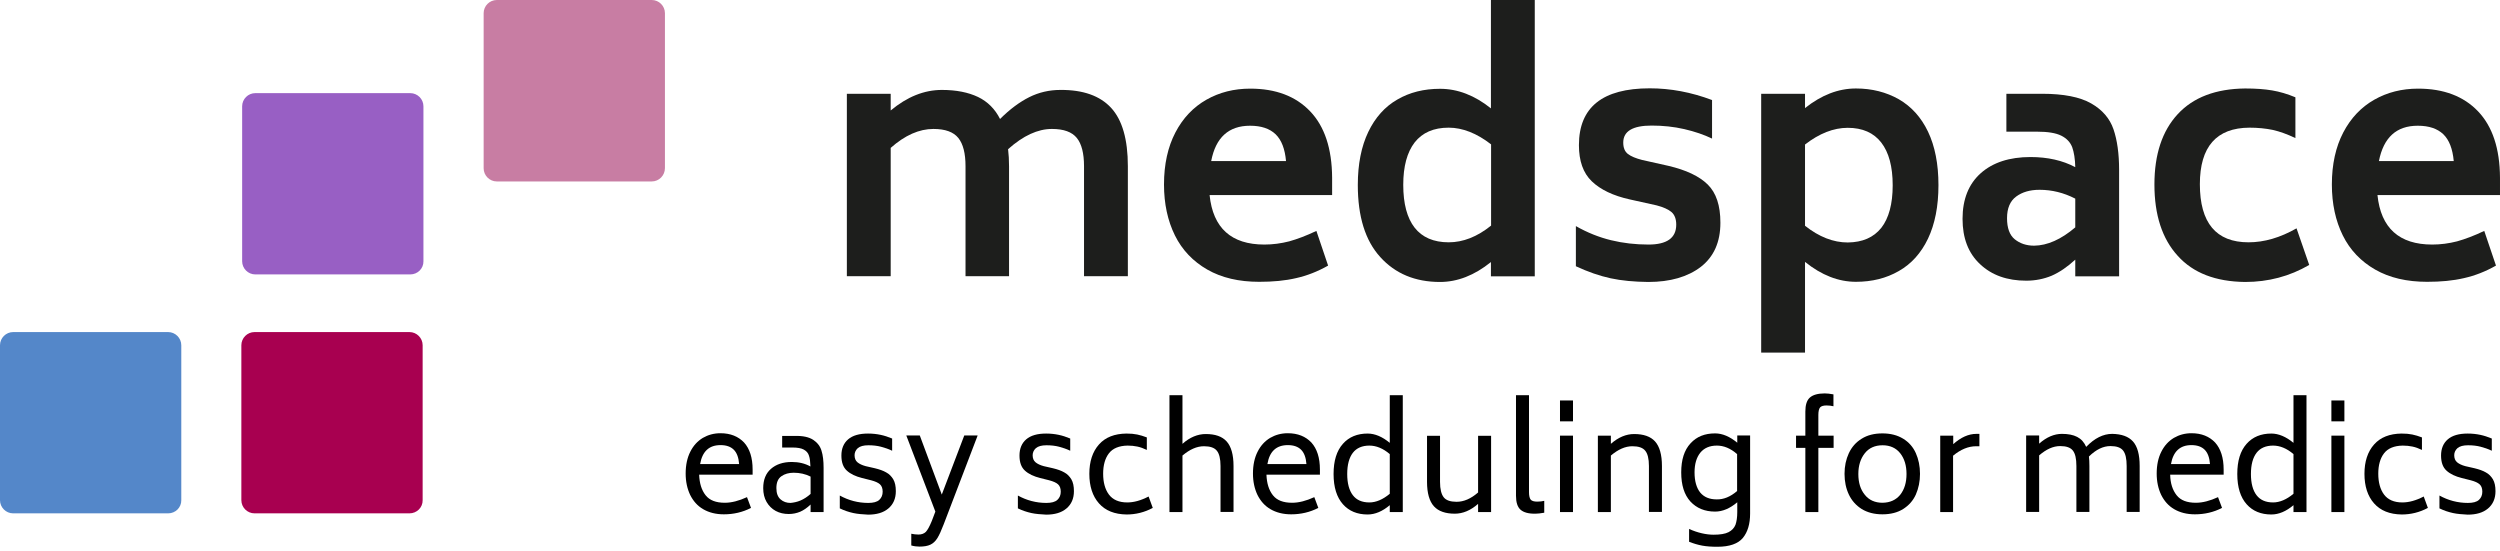 <?xml version="1.0" encoding="UTF-8"?> <svg xmlns="http://www.w3.org/2000/svg" width="277" height="61" viewBox="0 0 277 61" fill="none"><g clip-path="url(#clip0_235_869)"><path d="M123.117 11.956C124.345 13.291 124.967 15.443 124.967 18.415V30.602H120.11V18.415C120.11 16.991 119.843 15.942 119.31 15.283C118.776 14.625 117.869 14.287 116.552 14.287C114.986 14.287 113.367 15.034 111.695 16.529C111.766 17.116 111.802 17.739 111.802 18.415V30.602H106.98V18.415C106.98 16.991 106.713 15.942 106.179 15.283C105.646 14.625 104.738 14.287 103.422 14.287C101.856 14.287 100.273 14.981 98.689 16.386V30.602H93.832V10.391H98.689V12.241C100.504 10.729 102.39 9.964 104.365 9.964C105.948 9.964 107.283 10.23 108.368 10.746C109.435 11.262 110.254 12.081 110.805 13.184C111.891 12.099 112.976 11.298 114.043 10.764C115.111 10.23 116.267 9.964 117.495 9.964C120.021 9.946 121.89 10.622 123.117 11.956Z" fill="#1D1E1C"></path><path d="M140.091 27.097C141.033 27.097 141.941 26.972 142.848 26.741C143.738 26.492 144.734 26.118 145.855 25.585L147.154 29.428C145.997 30.086 144.805 30.549 143.613 30.815C142.403 31.1 141.051 31.225 139.521 31.225C137.279 31.225 135.358 30.78 133.774 29.872C132.191 28.965 130.981 27.702 130.181 26.083C129.38 24.464 128.971 22.578 128.971 20.443C128.971 18.201 129.398 16.28 130.234 14.678C131.07 13.077 132.227 11.867 133.668 11.049C135.109 10.23 136.728 9.821 138.525 9.821C141.354 9.821 143.56 10.657 145.161 12.33C146.762 14.002 147.581 16.457 147.599 19.696V21.617H134.024C134.397 25.264 136.425 27.097 140.091 27.097ZM134.201 17.845H142.492C142.368 16.493 141.994 15.514 141.336 14.874C140.678 14.251 139.752 13.931 138.507 13.931C136.141 13.931 134.7 15.23 134.201 17.845Z" fill="#1D1E1C"></path><path d="M170.052 0V30.62H165.195V29.036C163.362 30.513 161.476 31.242 159.555 31.242C156.797 31.242 154.591 30.317 152.936 28.485C151.264 26.652 150.445 23.983 150.445 20.496C150.445 18.183 150.837 16.226 151.602 14.625C152.367 13.024 153.452 11.814 154.822 11.031C156.192 10.23 157.775 9.839 159.555 9.839C161.512 9.839 163.398 10.568 165.195 12.009V0H170.052ZM165.212 24.997V15.995C163.629 14.767 162.045 14.145 160.515 14.145C158.843 14.145 157.598 14.696 156.744 15.781C155.907 16.867 155.48 18.432 155.48 20.478C155.48 22.578 155.907 24.161 156.744 25.229C157.58 26.296 158.843 26.848 160.515 26.848C162.099 26.848 163.665 26.243 165.212 24.997Z" fill="#1D1E1C"></path><path d="M178.45 30.833C177.223 30.566 175.942 30.121 174.607 29.499V25.051C175.888 25.78 177.187 26.296 178.504 26.616C179.82 26.937 181.208 27.097 182.649 27.097C184.695 27.097 185.727 26.367 185.727 24.891C185.727 24.268 185.549 23.805 185.211 23.503C184.855 23.201 184.304 22.951 183.557 22.756L180.585 22.097C178.735 21.688 177.33 21.012 176.369 20.087C175.408 19.162 174.945 17.827 174.945 16.084C174.945 11.885 177.561 9.786 182.792 9.786C185.087 9.786 187.382 10.213 189.695 11.084V15.354C188.805 14.927 187.773 14.572 186.617 14.305C185.46 14.038 184.251 13.913 183.005 13.913C180.906 13.913 179.856 14.536 179.856 15.799C179.856 16.386 180.034 16.795 180.372 17.062C180.728 17.329 181.244 17.543 181.938 17.721L184.873 18.379C186.83 18.841 188.271 19.518 189.214 20.443C190.157 21.368 190.62 22.773 190.62 24.677C190.62 26.83 189.89 28.449 188.449 29.57C187.008 30.673 185.069 31.242 182.631 31.242C181.084 31.224 179.678 31.1 178.45 30.833Z" fill="#1D1E1C"></path><path d="M210.386 10.995C211.774 11.796 212.859 12.988 213.624 14.589C214.389 16.191 214.781 18.165 214.781 20.514C214.781 22.862 214.389 24.82 213.624 26.439C212.859 28.04 211.774 29.25 210.386 30.032C208.998 30.833 207.415 31.224 205.636 31.224C203.714 31.224 201.828 30.495 199.996 29.018V39.071H195.139V10.39H199.996V11.974C201.811 10.533 203.679 9.803 205.636 9.803C207.415 9.803 208.998 10.213 210.386 10.995ZM208.447 25.247C209.283 24.179 209.71 22.596 209.71 20.532C209.71 18.45 209.283 16.884 208.447 15.799C207.611 14.714 206.365 14.162 204.728 14.162C203.163 14.162 201.579 14.785 199.996 16.013V25.015C201.544 26.243 203.127 26.866 204.728 26.866C206.365 26.848 207.593 26.314 208.447 25.247Z" fill="#1D1E1C"></path><path d="M231.701 11.458C232.947 12.17 233.765 13.13 234.174 14.322C234.584 15.514 234.797 17.027 234.797 18.824V30.62H229.94V28.769C229.05 29.588 228.179 30.175 227.325 30.549C226.471 30.904 225.528 31.1 224.513 31.1C222.396 31.1 220.688 30.495 219.389 29.267C218.091 28.058 217.45 26.385 217.45 24.25C217.45 22.08 218.126 20.389 219.461 19.197C220.795 18.005 222.645 17.4 224.976 17.4C226.88 17.4 228.534 17.774 229.94 18.521C229.922 17.614 229.798 16.867 229.602 16.315C229.388 15.764 228.997 15.337 228.392 15.034C227.787 14.732 226.898 14.589 225.706 14.589H222.307V10.39H226.257C228.641 10.39 230.456 10.746 231.701 11.458ZM229.94 25.193V22.009C228.659 21.35 227.342 21.03 225.99 21.03C224.923 21.03 224.069 21.279 223.393 21.777C222.717 22.275 222.379 23.076 222.379 24.179C222.379 25.264 222.663 26.047 223.232 26.51C223.802 26.972 224.514 27.221 225.385 27.221C226.844 27.204 228.374 26.528 229.94 25.193Z" fill="#1D1E1C"></path><path d="M241.29 28.342C239.564 26.456 238.71 23.805 238.71 20.443C238.71 17.116 239.564 14.518 241.29 12.65C243.016 10.782 245.506 9.839 248.762 9.803C249.919 9.803 250.915 9.875 251.751 10.017C252.587 10.159 253.441 10.408 254.331 10.782V15.301C253.441 14.874 252.605 14.572 251.822 14.394C251.04 14.233 250.168 14.145 249.243 14.145C245.578 14.162 243.745 16.262 243.745 20.407C243.745 24.695 245.542 26.848 249.136 26.848C250.879 26.848 252.641 26.332 254.456 25.3L255.861 29.356C253.691 30.62 251.324 31.242 248.762 31.242C245.489 31.207 242.998 30.246 241.29 28.342Z" fill="#1D1E1C"></path><path d="M269.491 27.097C270.434 27.097 271.341 26.972 272.249 26.741C273.138 26.492 274.135 26.118 275.255 25.585L276.554 29.428C275.398 30.086 274.206 30.549 273.014 30.815C271.804 31.1 270.452 31.225 268.922 31.225C266.68 31.225 264.758 30.78 263.175 29.872C261.591 28.965 260.382 27.702 259.581 26.083C258.78 24.464 258.371 22.578 258.371 20.443C258.371 18.201 258.798 16.28 259.634 14.678C260.471 13.077 261.627 11.867 263.068 11.049C264.509 10.23 266.128 9.821 267.925 9.821C270.754 9.821 272.96 10.657 274.562 12.33C276.163 14.002 276.981 16.457 276.999 19.696V21.617H263.424C263.798 25.264 265.826 27.097 269.491 27.097ZM263.584 17.845H271.875C271.75 16.493 271.377 15.514 270.719 14.874C270.06 14.251 269.135 13.931 267.89 13.931C265.523 13.931 264.1 15.23 263.584 17.845Z" fill="#1D1E1C"></path><path d="M18.628 56.88H1.459C0.658 56.88 0 56.222 0 55.421V38.252C0 37.452 0.658 36.793 1.459 36.793H18.628C19.428 36.793 20.087 37.452 20.087 38.252V55.421C20.105 56.222 19.446 56.88 18.628 56.88Z" fill="#5487C9"></path><path d="M45.37 56.88H28.201C27.401 56.88 26.742 56.222 26.742 55.421V38.252C26.742 37.452 27.401 36.793 28.201 36.793H45.37C46.171 36.793 46.829 37.452 46.829 38.252V55.421C46.847 56.222 46.188 56.88 45.37 56.88Z" fill="#A80050"></path><path d="M45.458 30.406H28.289C27.488 30.406 26.83 29.748 26.83 28.947V11.778C26.83 10.977 27.488 10.319 28.289 10.319H45.458C46.259 10.319 46.917 10.977 46.917 11.778V28.947C46.935 29.748 46.276 30.406 45.458 30.406Z" fill="#985FC4"></path><path d="M72.216 20.105H55.047C54.246 20.105 53.588 19.446 53.588 18.646V1.459C53.588 0.658 54.246 0 55.047 0H72.216C73.016 0 73.675 0.658 73.675 1.459V18.628C73.675 19.446 73.016 20.105 72.216 20.105Z" fill="#C87DA3"></path><path d="M78.177 54.869C78.622 55.439 79.333 55.706 80.312 55.706C81.059 55.706 81.877 55.492 82.767 55.083L83.212 56.275C82.287 56.755 81.273 56.987 80.205 56.987C79.316 56.987 78.55 56.791 77.91 56.417C77.269 56.044 76.807 55.51 76.469 54.834C76.149 54.158 75.971 53.375 75.971 52.468C75.971 51.525 76.149 50.706 76.487 50.048C76.825 49.372 77.287 48.874 77.874 48.518C78.462 48.18 79.102 48.002 79.832 48.002C80.935 48.002 81.806 48.358 82.447 49.034C83.07 49.728 83.39 50.724 83.39 52.023V52.592H77.465C77.501 53.553 77.732 54.3 78.177 54.869ZM77.572 51.418H81.895C81.842 50.706 81.646 50.172 81.308 49.834C80.97 49.496 80.49 49.318 79.832 49.318C78.568 49.318 77.821 50.012 77.572 51.418Z" fill="black"></path><path d="M90.098 48.731C90.56 49.034 90.88 49.443 91.023 49.941C91.183 50.439 91.254 51.08 91.254 51.845V56.738H89.813V55.901C89.422 56.275 89.03 56.542 88.656 56.702C88.265 56.862 87.856 56.951 87.393 56.951C86.86 56.951 86.379 56.844 85.952 56.613C85.525 56.382 85.187 56.044 84.938 55.617C84.689 55.19 84.564 54.674 84.564 54.087C84.564 53.161 84.849 52.45 85.418 51.952C85.988 51.453 86.753 51.187 87.731 51.187C88.496 51.187 89.19 51.347 89.795 51.685C89.777 51.187 89.742 50.795 89.635 50.493C89.546 50.19 89.35 49.977 89.066 49.817C88.781 49.657 88.354 49.585 87.802 49.585H86.664V48.304H88.034C88.941 48.269 89.635 48.429 90.098 48.731ZM88.692 55.457C89.066 55.297 89.457 55.047 89.813 54.727V52.806C89.244 52.521 88.621 52.379 87.945 52.379C87.411 52.379 86.948 52.503 86.575 52.77C86.201 53.037 86.023 53.464 86.023 54.087C86.023 54.656 86.183 55.065 86.486 55.332C86.788 55.599 87.162 55.724 87.589 55.724C87.945 55.688 88.319 55.617 88.692 55.457Z" fill="black"></path><path d="M94.543 56.844C94.063 56.738 93.565 56.578 93.049 56.328V54.905C94.01 55.439 95.077 55.724 96.198 55.724C96.767 55.724 97.177 55.617 97.426 55.385C97.675 55.154 97.799 54.852 97.799 54.478C97.799 54.104 97.692 53.838 97.497 53.66C97.301 53.482 96.981 53.339 96.518 53.215L95.522 52.966C94.81 52.788 94.241 52.521 93.832 52.147C93.422 51.774 93.227 51.222 93.227 50.475C93.227 49.71 93.476 49.105 93.974 48.678C94.472 48.251 95.202 48.038 96.18 48.038C96.678 48.038 97.141 48.091 97.568 48.18C97.995 48.269 98.422 48.411 98.849 48.589V49.941C98.44 49.745 98.013 49.603 97.603 49.496C97.194 49.39 96.732 49.336 96.216 49.336C95.682 49.336 95.291 49.443 95.041 49.657C94.81 49.87 94.686 50.137 94.686 50.439C94.686 50.777 94.792 51.044 95.006 51.222C95.219 51.4 95.522 51.542 95.913 51.649L96.927 51.88C97.443 52.005 97.853 52.147 98.191 52.343C98.529 52.521 98.778 52.788 98.974 53.108C99.169 53.446 99.258 53.873 99.258 54.425C99.258 55.243 98.974 55.884 98.422 56.346C97.87 56.809 97.123 57.022 96.18 57.022C95.575 56.987 95.024 56.951 94.543 56.844Z" fill="black"></path><path d="M108.317 48.269L104.563 58.09C104.297 58.784 104.065 59.3 103.852 59.638C103.638 59.976 103.389 60.207 103.087 60.349C102.784 60.492 102.393 60.563 101.877 60.563C101.574 60.563 101.29 60.527 100.97 60.438V59.139C101.236 59.193 101.503 59.228 101.77 59.228C102.108 59.228 102.393 59.122 102.589 58.926C102.784 58.712 102.998 58.321 103.247 57.716L103.638 56.684L100.418 48.251H101.912L104.35 54.798L106.841 48.251H108.317V48.269Z" fill="black"></path><path d="M114.276 56.844C113.795 56.738 113.297 56.578 112.781 56.328V54.905C113.742 55.439 114.81 55.724 115.93 55.724C116.5 55.724 116.909 55.617 117.158 55.385C117.407 55.154 117.532 54.852 117.532 54.478C117.532 54.104 117.425 53.838 117.229 53.66C117.033 53.482 116.713 53.339 116.251 53.215L115.254 52.966C114.543 52.788 113.973 52.521 113.564 52.147C113.155 51.774 112.959 51.222 112.959 50.475C112.959 49.71 113.208 49.105 113.706 48.678C114.205 48.251 114.934 48.038 115.913 48.038C116.411 48.038 116.873 48.091 117.3 48.18C117.727 48.269 118.154 48.411 118.581 48.589V49.941C118.172 49.745 117.745 49.603 117.336 49.496C116.927 49.39 116.464 49.336 115.948 49.336C115.414 49.336 115.023 49.443 114.774 49.657C114.543 49.87 114.418 50.137 114.418 50.439C114.418 50.777 114.525 51.044 114.738 51.222C114.952 51.4 115.254 51.542 115.646 51.649L116.66 51.88C117.176 52.005 117.585 52.147 117.923 52.343C118.261 52.521 118.51 52.788 118.706 53.108C118.902 53.446 118.991 53.873 118.991 54.425C118.991 55.243 118.706 55.884 118.154 56.346C117.603 56.809 116.856 57.022 115.913 57.022C115.308 56.987 114.756 56.951 114.276 56.844Z" fill="black"></path><path d="M121.767 55.777C121.055 54.976 120.699 53.873 120.699 52.503C120.699 51.133 121.055 50.048 121.767 49.247C122.478 48.447 123.493 48.055 124.809 48.038C125.272 48.038 125.663 48.073 126.001 48.144C126.339 48.215 126.695 48.322 127.069 48.465V49.852C126.695 49.674 126.357 49.55 126.019 49.479C125.681 49.407 125.325 49.372 124.934 49.372C123.991 49.39 123.297 49.674 122.87 50.226C122.443 50.777 122.229 51.542 122.229 52.485C122.229 53.446 122.443 54.229 122.87 54.798C123.297 55.368 123.973 55.67 124.898 55.67C125.628 55.67 126.41 55.457 127.264 55.012L127.727 56.275C126.802 56.773 125.823 57.005 124.827 57.005C123.493 56.987 122.478 56.578 121.767 55.777Z" fill="black"></path><path d="M135.91 48.909C136.408 49.461 136.675 50.368 136.675 51.631V56.72H135.234V51.631C135.234 50.831 135.092 50.261 134.825 49.941C134.558 49.603 134.077 49.443 133.401 49.443C132.601 49.443 131.818 49.799 131.017 50.475V56.738H129.576V43.785H131.017V49.176C131.836 48.447 132.708 48.091 133.597 48.091C134.647 48.091 135.412 48.358 135.91 48.909Z" fill="black"></path><path d="M141.034 54.869C141.479 55.439 142.191 55.706 143.169 55.706C143.917 55.706 144.735 55.492 145.625 55.083L146.069 56.275C145.144 56.755 144.13 56.987 143.063 56.987C142.173 56.987 141.408 56.791 140.767 56.417C140.127 56.044 139.664 55.51 139.326 54.834C139.006 54.158 138.828 53.375 138.828 52.468C138.828 51.525 139.006 50.706 139.344 50.048C139.682 49.372 140.145 48.874 140.732 48.518C141.319 48.18 141.959 48.002 142.689 48.002C143.792 48.002 144.664 48.358 145.304 49.034C145.927 49.728 146.247 50.724 146.247 52.023V52.592H140.323C140.358 53.553 140.59 54.3 141.034 54.869ZM140.429 51.418H144.753C144.699 50.706 144.504 50.172 144.166 49.834C143.828 49.496 143.347 49.318 142.689 49.318C141.426 49.318 140.661 50.012 140.429 51.418Z" fill="black"></path><path d="M155.428 43.785V56.738H153.987V55.973C153.186 56.649 152.368 57.005 151.532 57.005C150.393 57.005 149.468 56.631 148.792 55.866C148.116 55.101 147.76 53.998 147.76 52.521C147.76 51.062 148.098 49.959 148.792 49.176C149.468 48.411 150.393 48.038 151.532 48.038C152.35 48.038 153.168 48.393 153.987 49.069V43.785H155.428ZM153.987 54.709V50.315C153.24 49.674 152.475 49.372 151.727 49.372C150.927 49.372 150.304 49.639 149.895 50.172C149.486 50.706 149.272 51.489 149.272 52.521C149.272 53.553 149.486 54.336 149.895 54.87C150.304 55.403 150.909 55.67 151.727 55.67C152.457 55.67 153.222 55.35 153.987 54.709Z" fill="black"></path><path d="M165.213 48.269V56.738H163.772V55.83C162.936 56.56 162.082 56.916 161.192 56.916C160.16 56.916 159.377 56.649 158.879 56.097C158.381 55.546 158.114 54.638 158.114 53.393V48.287H159.555V53.393C159.555 54.194 159.698 54.763 159.965 55.101C160.231 55.439 160.712 55.599 161.388 55.599C162.189 55.599 162.971 55.261 163.772 54.567V48.287H165.213V48.269Z" fill="black"></path><path d="M168.47 56.471C168.132 56.168 167.972 55.652 167.972 54.923V43.785H169.413V54.532C169.413 54.941 169.484 55.225 169.609 55.368C169.733 55.51 169.982 55.581 170.338 55.581C170.623 55.581 170.872 55.546 171.103 55.492V56.809C170.694 56.88 170.374 56.916 170.142 56.916C169.359 56.933 168.808 56.773 168.47 56.471Z" fill="black"></path><path d="M172.847 44.372H174.288V46.685H172.847V44.372ZM172.847 48.269H174.288V56.737H172.847V48.269Z" fill="black"></path><path d="M183.378 48.909C183.876 49.461 184.143 50.368 184.143 51.632V56.72H182.702V51.632C182.702 50.831 182.559 50.261 182.292 49.941C182.026 49.603 181.545 49.443 180.869 49.443C180.069 49.443 179.286 49.799 178.485 50.475V56.738H177.044V48.269H178.485V49.176C179.321 48.447 180.175 48.091 181.065 48.091C182.097 48.091 182.88 48.358 183.378 48.909Z" fill="black"></path><path d="M193.912 48.269V56.898C193.912 58.054 193.645 58.944 193.111 59.602C192.578 60.242 191.635 60.581 190.3 60.581C189.642 60.581 189.09 60.545 188.61 60.456C188.13 60.367 187.649 60.225 187.151 60.029V58.606C187.614 58.819 188.094 58.979 188.557 59.086C189.019 59.193 189.464 59.246 189.855 59.246C190.585 59.246 191.154 59.157 191.528 58.962C191.901 58.766 192.151 58.499 192.293 58.143C192.417 57.787 192.489 57.325 192.489 56.738V55.652C191.688 56.328 190.87 56.684 190.033 56.684C188.895 56.684 187.987 56.311 187.293 55.563C186.617 54.816 186.279 53.749 186.279 52.343C186.279 50.938 186.617 49.87 187.311 49.123C187.987 48.376 188.895 48.02 190.033 48.02C190.852 48.02 191.67 48.376 192.489 49.052V48.251H193.912V48.269ZM192.471 54.407V50.315C191.741 49.674 190.994 49.372 190.229 49.372C189.428 49.372 188.823 49.639 188.396 50.155C187.969 50.688 187.756 51.418 187.756 52.343C187.756 53.304 187.97 54.051 188.379 54.567C188.806 55.083 189.411 55.332 190.211 55.332C190.976 55.35 191.724 55.047 192.471 54.407Z" fill="black"></path><path d="M201.67 45.138C201.545 45.28 201.474 45.565 201.474 45.974V48.269H203.164V49.621H201.474V56.738H200.033V49.621H199.001V48.269H200.033V45.6C200.033 44.871 200.193 44.355 200.531 44.052C200.869 43.75 201.421 43.59 202.186 43.59C202.435 43.59 202.755 43.625 203.146 43.696V45.013C202.915 44.96 202.666 44.924 202.381 44.924C202.043 44.924 201.794 44.995 201.67 45.138Z" fill="black"></path><path d="M206.278 56.4C205.655 56.008 205.175 55.474 204.854 54.798C204.534 54.122 204.374 53.357 204.374 52.503C204.374 51.649 204.534 50.902 204.854 50.208C205.175 49.532 205.637 48.998 206.278 48.607C206.9 48.215 207.665 48.02 208.573 48.02C209.462 48.02 210.227 48.215 210.868 48.607C211.508 48.998 211.971 49.532 212.274 50.208C212.576 50.884 212.736 51.649 212.736 52.503C212.736 53.357 212.576 54.104 212.274 54.798C211.971 55.474 211.491 56.008 210.868 56.4C210.245 56.791 209.48 56.987 208.573 56.987C207.683 56.987 206.918 56.791 206.278 56.4ZM210.548 54.816C211.01 54.229 211.242 53.464 211.242 52.521C211.242 51.578 211.01 50.813 210.548 50.226C210.085 49.639 209.427 49.336 208.591 49.336C207.737 49.336 207.078 49.639 206.616 50.226C206.153 50.813 205.904 51.578 205.904 52.521C205.904 53.464 206.135 54.229 206.616 54.816C207.078 55.403 207.737 55.706 208.591 55.706C209.427 55.688 210.067 55.403 210.548 54.816Z" fill="black"></path><path d="M219.318 48.091V49.443H218.962C218.09 49.443 217.236 49.799 216.4 50.493V56.738H214.977V48.269H216.418V49.212C217.254 48.465 218.108 48.073 218.98 48.073H219.318V48.091Z" fill="black"></path><path d="M236.328 48.909C236.826 49.461 237.075 50.368 237.075 51.632V56.72H235.634V51.632C235.634 50.831 235.509 50.261 235.242 49.923C234.975 49.585 234.513 49.425 233.837 49.425C233.036 49.425 232.253 49.799 231.453 50.582C231.488 50.866 231.506 51.222 231.506 51.632V56.72H230.065V51.632C230.065 50.831 229.94 50.261 229.673 49.923C229.407 49.585 228.944 49.425 228.268 49.425C227.485 49.425 226.72 49.781 225.937 50.457V56.72H224.496V48.251H225.937V49.158C226.756 48.429 227.61 48.073 228.464 48.073C229.14 48.073 229.709 48.18 230.154 48.411C230.599 48.642 230.919 48.998 231.15 49.514C232.075 48.553 233.036 48.073 234.032 48.073C235.064 48.091 235.829 48.358 236.328 48.909Z" fill="black"></path><path d="M241.167 54.869C241.612 55.439 242.324 55.706 243.302 55.706C244.049 55.706 244.868 55.492 245.757 55.083L246.202 56.275C245.277 56.755 244.263 56.987 243.195 56.987C242.306 56.987 241.541 56.791 240.9 56.417C240.26 56.044 239.797 55.51 239.459 54.834C239.139 54.158 238.961 53.375 238.961 52.468C238.961 51.525 239.139 50.706 239.477 50.048C239.815 49.372 240.278 48.874 240.865 48.518C241.452 48.18 242.092 48.002 242.822 48.002C243.925 48.002 244.797 48.358 245.437 49.034C246.06 49.728 246.38 50.724 246.38 52.023V52.592H240.455C240.473 53.553 240.722 54.3 241.167 54.869ZM240.544 51.418H244.868C244.814 50.706 244.619 50.172 244.281 49.834C243.943 49.496 243.462 49.318 242.804 49.318C241.559 49.318 240.793 50.012 240.544 51.418Z" fill="black"></path><path d="M255.559 43.785V56.738H254.118V55.973C253.317 56.649 252.499 57.005 251.662 57.005C250.524 57.005 249.599 56.631 248.923 55.866C248.246 55.101 247.891 53.998 247.891 52.521C247.891 51.062 248.229 49.959 248.923 49.176C249.599 48.411 250.524 48.038 251.662 48.038C252.481 48.038 253.299 48.393 254.118 49.069V43.785H255.559ZM254.118 54.709V50.315C253.37 49.674 252.605 49.372 251.858 49.372C251.058 49.372 250.435 49.639 250.026 50.172C249.616 50.706 249.403 51.489 249.403 52.521C249.403 53.553 249.616 54.336 250.026 54.87C250.435 55.403 251.04 55.67 251.858 55.67C252.588 55.67 253.353 55.35 254.118 54.709Z" fill="black"></path><path d="M258.318 44.372H259.759V46.685H258.318V44.372ZM258.318 48.269H259.759V56.737H258.318V48.269Z" fill="black"></path><path d="M263.05 55.777C262.338 54.976 261.982 53.873 261.982 52.503C261.982 51.133 262.338 50.048 263.05 49.247C263.762 48.447 264.776 48.055 266.092 48.038C266.555 48.038 266.946 48.073 267.284 48.144C267.622 48.215 267.978 48.322 268.352 48.465V49.852C267.978 49.674 267.64 49.55 267.302 49.479C266.964 49.407 266.608 49.372 266.217 49.372C265.274 49.39 264.58 49.674 264.153 50.226C263.726 50.777 263.513 51.542 263.513 52.485C263.513 53.446 263.726 54.229 264.153 54.798C264.58 55.368 265.256 55.67 266.181 55.67C266.911 55.67 267.694 55.457 268.548 55.012L269.01 56.275C268.085 56.773 267.106 57.005 266.11 57.005C264.776 56.987 263.762 56.578 263.05 55.777Z" fill="black"></path><path d="M271.786 56.844C271.305 56.738 270.807 56.578 270.291 56.328V54.905C271.252 55.439 272.319 55.724 273.44 55.724C274.009 55.724 274.419 55.617 274.668 55.385C274.917 55.154 275.041 54.852 275.041 54.478C275.041 54.104 274.935 53.838 274.739 53.66C274.543 53.482 274.223 53.339 273.76 53.215L272.764 52.966C272.052 52.788 271.483 52.521 271.074 52.147C270.665 51.774 270.469 51.222 270.469 50.475C270.469 49.71 270.718 49.105 271.216 48.678C271.714 48.251 272.444 48.038 273.422 48.038C273.921 48.038 274.383 48.091 274.81 48.18C275.237 48.269 275.664 48.411 276.091 48.589V49.941C275.682 49.745 275.255 49.603 274.846 49.496C274.436 49.39 273.974 49.336 273.458 49.336C272.924 49.336 272.533 49.443 272.284 49.657C272.052 49.87 271.928 50.137 271.928 50.439C271.928 50.777 272.035 51.044 272.248 51.222C272.462 51.4 272.764 51.542 273.155 51.649L274.17 51.88C274.686 52.005 275.095 52.147 275.433 52.343C275.771 52.521 276.02 52.788 276.216 53.108C276.411 53.446 276.5 53.873 276.5 54.425C276.5 55.243 276.216 55.884 275.664 56.346C275.113 56.809 274.365 57.022 273.422 57.022C272.817 56.987 272.266 56.951 271.786 56.844Z" fill="black"></path></g><defs><clipPath id="clip0_235_869"><rect width="277" height="61" fill="white"></rect></clipPath></defs></svg> 